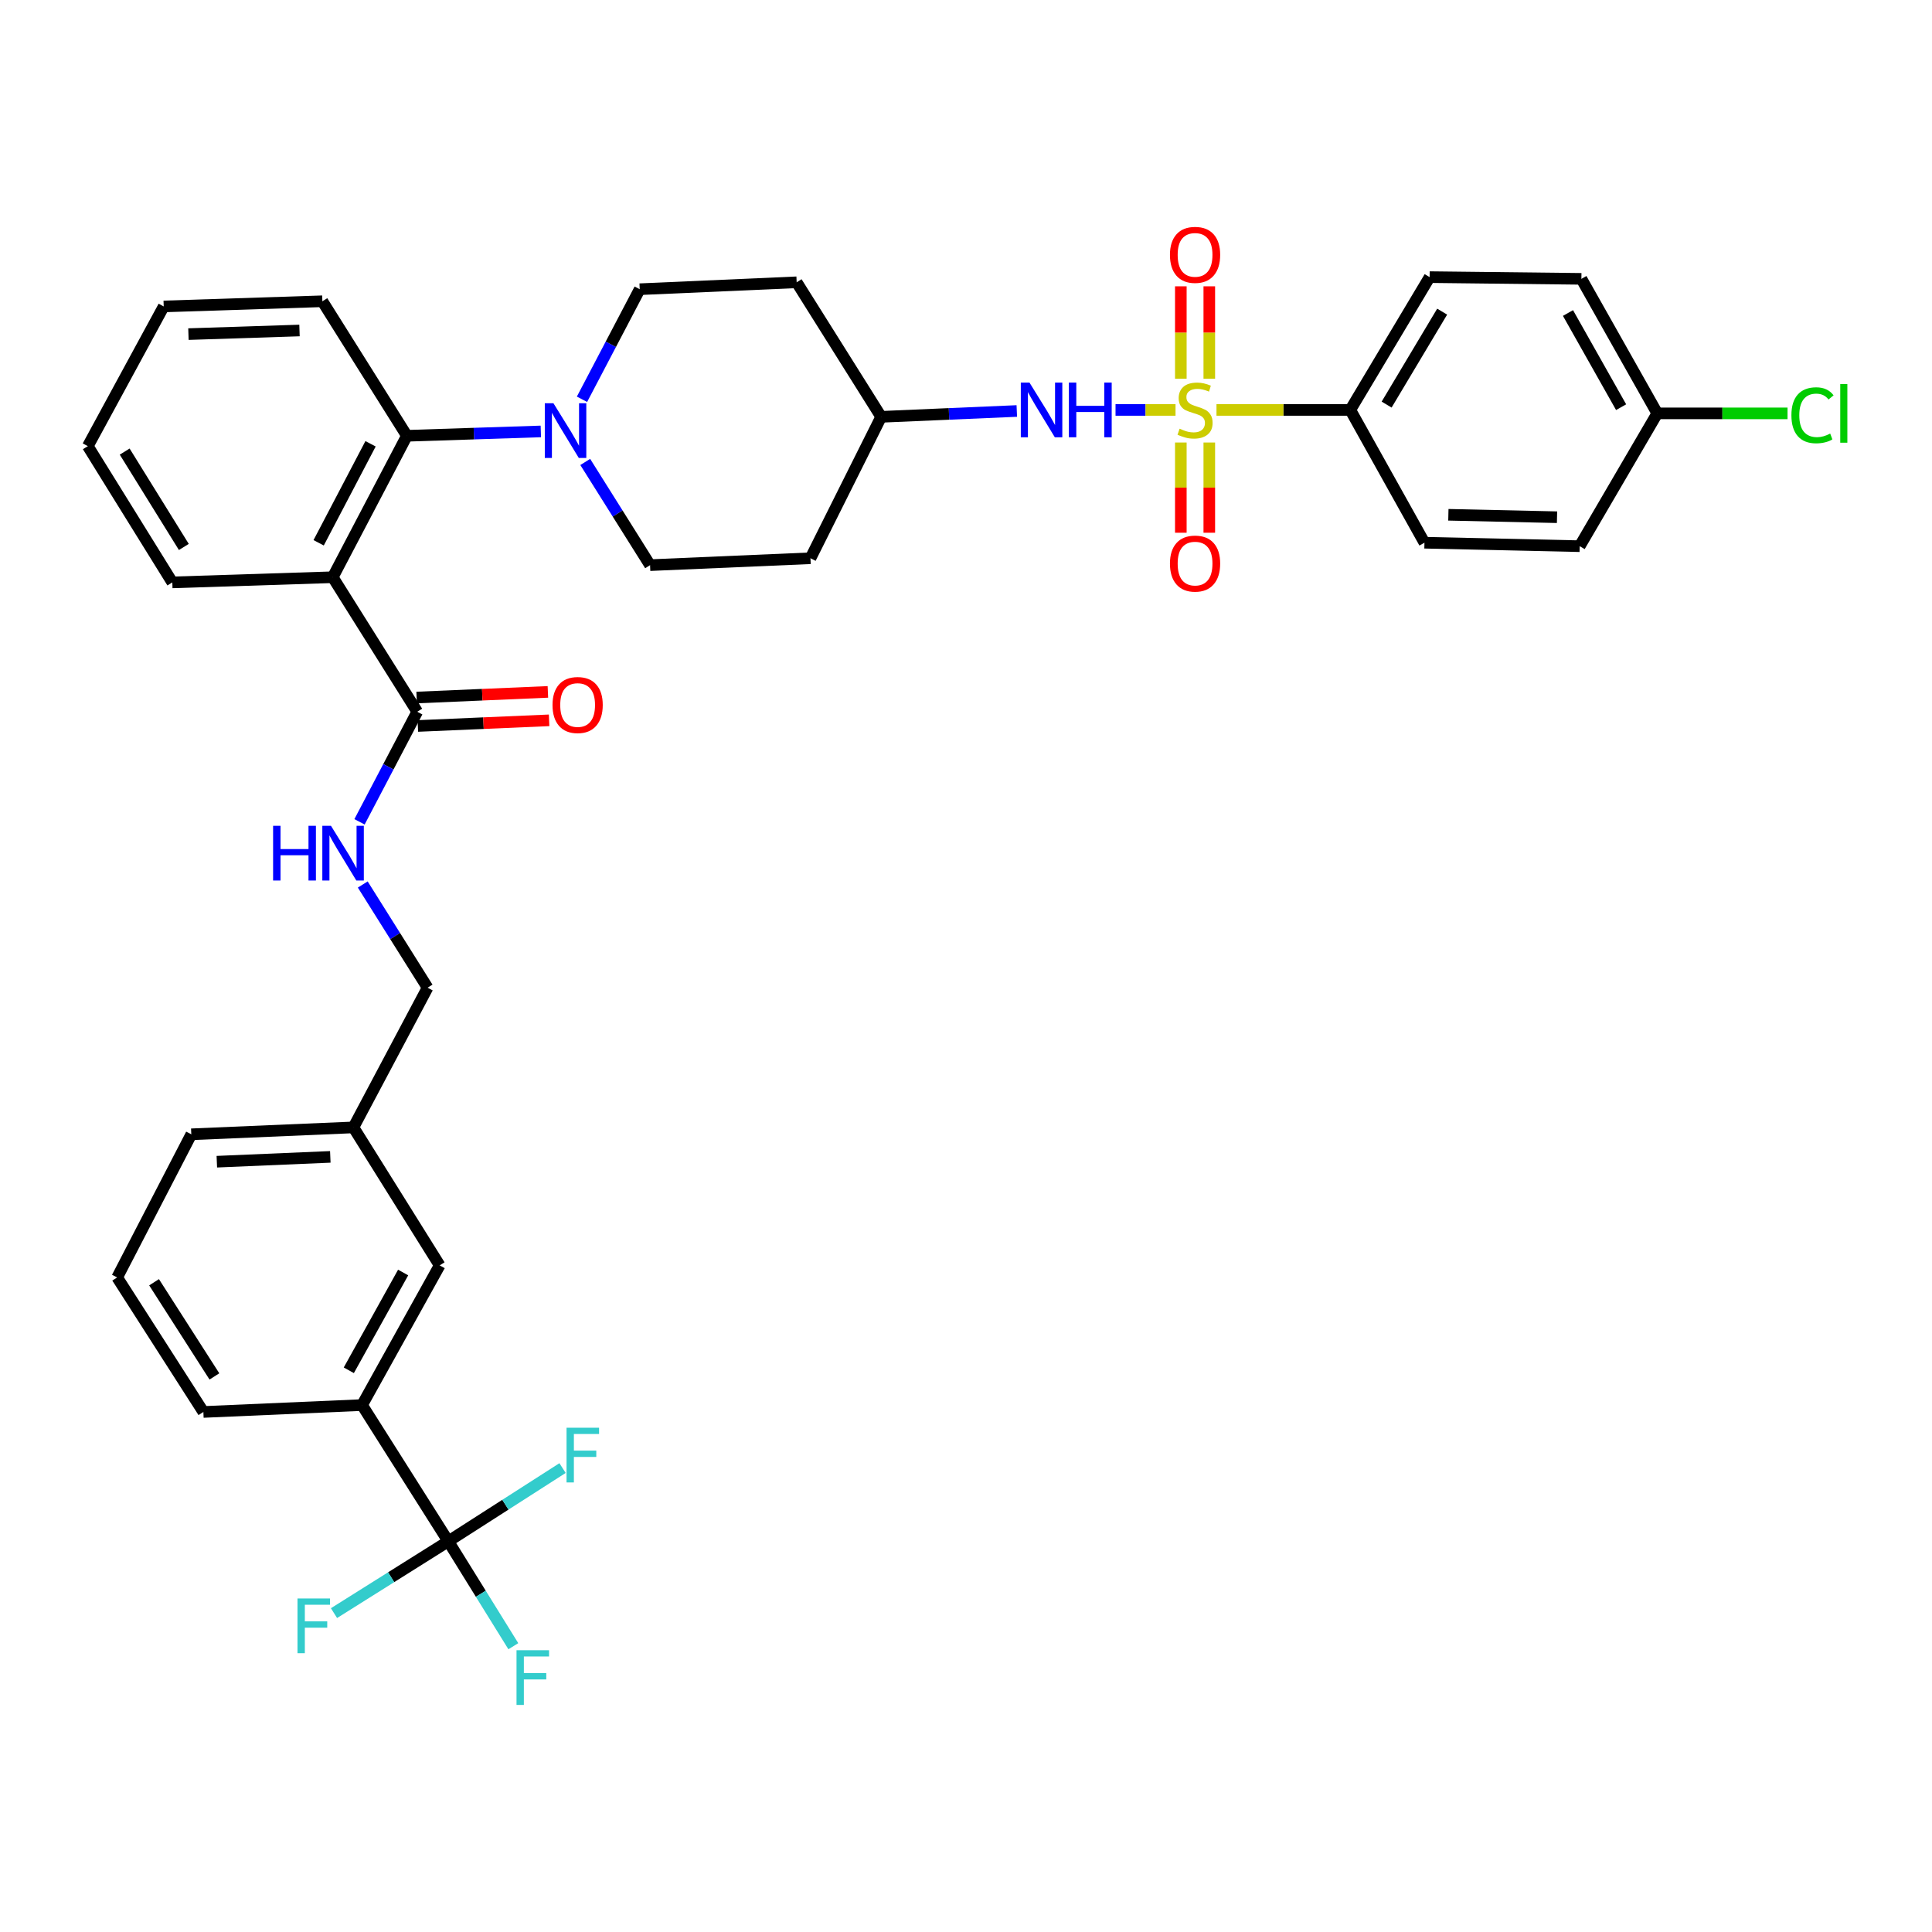 <?xml version='1.0' encoding='iso-8859-1'?>
<svg version='1.1' baseProfile='full'
              xmlns='http://www.w3.org/2000/svg'
                      xmlns:rdkit='http://www.rdkit.org/xml'
                      xmlns:xlink='http://www.w3.org/1999/xlink'
                  xml:space='preserve'
width='1000px' height='1000px' viewBox='0 0 1000 1000'>
<!-- END OF HEADER -->
<rect style='opacity:1.0;fill:#FFFFFF;stroke:none' width='1000' height='1000' x='0' y='0'> </rect>
<path class='bond-0' d='M 698.906,212.176 L 739.969,143.44' style='fill:none;fill-rule:evenodd;stroke:#000000;stroke-width:6px;stroke-linecap:butt;stroke-linejoin:miter;stroke-opacity:1' />
<path class='bond-0' d='M 717.713,209.422 L 746.458,161.306' style='fill:none;fill-rule:evenodd;stroke:#000000;stroke-width:6px;stroke-linecap:butt;stroke-linejoin:miter;stroke-opacity:1' />
<path class='bond-1' d='M 698.906,212.176 L 737.293,280.913' style='fill:none;fill-rule:evenodd;stroke:#000000;stroke-width:6px;stroke-linecap:butt;stroke-linejoin:miter;stroke-opacity:1' />
<path class='bond-2' d='M 698.906,212.176 L 664.278,212.176' style='fill:none;fill-rule:evenodd;stroke:#000000;stroke-width:6px;stroke-linecap:butt;stroke-linejoin:miter;stroke-opacity:1' />
<path class='bond-2' d='M 664.278,212.176 L 629.651,212.176' style='fill:none;fill-rule:evenodd;stroke:#CCCC00;stroke-width:6px;stroke-linecap:butt;stroke-linejoin:miter;stroke-opacity:1' />
<path class='bond-3' d='M 577.398,212.176 L 592.926,212.176' style='fill:none;fill-rule:evenodd;stroke:#0000FF;stroke-width:6px;stroke-linecap:butt;stroke-linejoin:miter;stroke-opacity:1' />
<path class='bond-3' d='M 592.926,212.176 L 608.453,212.176' style='fill:none;fill-rule:evenodd;stroke:#CCCC00;stroke-width:6px;stroke-linecap:butt;stroke-linejoin:miter;stroke-opacity:1' />
<path class='bond-4' d='M 526.294,212.729 L 491.193,214.241' style='fill:none;fill-rule:evenodd;stroke:#0000FF;stroke-width:6px;stroke-linecap:butt;stroke-linejoin:miter;stroke-opacity:1' />
<path class='bond-4' d='M 491.193,214.241 L 456.092,215.753' style='fill:none;fill-rule:evenodd;stroke:#000000;stroke-width:6px;stroke-linecap:butt;stroke-linejoin:miter;stroke-opacity:1' />
<path class='bond-5' d='M 625.929,196.048 L 625.929,172.123' style='fill:none;fill-rule:evenodd;stroke:#CCCC00;stroke-width:6px;stroke-linecap:butt;stroke-linejoin:miter;stroke-opacity:1' />
<path class='bond-5' d='M 625.929,172.123 L 625.929,148.199' style='fill:none;fill-rule:evenodd;stroke:#FF0000;stroke-width:6px;stroke-linecap:butt;stroke-linejoin:miter;stroke-opacity:1' />
<path class='bond-5' d='M 611.196,196.048 L 611.196,172.123' style='fill:none;fill-rule:evenodd;stroke:#CCCC00;stroke-width:6px;stroke-linecap:butt;stroke-linejoin:miter;stroke-opacity:1' />
<path class='bond-5' d='M 611.196,172.123 L 611.196,148.199' style='fill:none;fill-rule:evenodd;stroke:#FF0000;stroke-width:6px;stroke-linecap:butt;stroke-linejoin:miter;stroke-opacity:1' />
<path class='bond-6' d='M 611.196,229.043 L 611.196,252.393' style='fill:none;fill-rule:evenodd;stroke:#CCCC00;stroke-width:6px;stroke-linecap:butt;stroke-linejoin:miter;stroke-opacity:1' />
<path class='bond-6' d='M 611.196,252.393 L 611.196,275.743' style='fill:none;fill-rule:evenodd;stroke:#FF0000;stroke-width:6px;stroke-linecap:butt;stroke-linejoin:miter;stroke-opacity:1' />
<path class='bond-6' d='M 625.929,229.043 L 625.929,252.393' style='fill:none;fill-rule:evenodd;stroke:#CCCC00;stroke-width:6px;stroke-linecap:butt;stroke-linejoin:miter;stroke-opacity:1' />
<path class='bond-6' d='M 625.929,252.393 L 625.929,275.743' style='fill:none;fill-rule:evenodd;stroke:#FF0000;stroke-width:6px;stroke-linecap:butt;stroke-linejoin:miter;stroke-opacity:1' />
<path class='bond-7' d='M 739.969,143.44 L 818.528,144.332' style='fill:none;fill-rule:evenodd;stroke:#000000;stroke-width:6px;stroke-linecap:butt;stroke-linejoin:miter;stroke-opacity:1' />
<path class='bond-8' d='M 232.03,797.783 L 187.397,727.261' style='fill:none;fill-rule:evenodd;stroke:#000000;stroke-width:6px;stroke-linecap:butt;stroke-linejoin:miter;stroke-opacity:1' />
<path class='bond-9' d='M 232.03,797.783 L 248.866,824.93' style='fill:none;fill-rule:evenodd;stroke:#000000;stroke-width:6px;stroke-linecap:butt;stroke-linejoin:miter;stroke-opacity:1' />
<path class='bond-9' d='M 248.866,824.93 L 265.702,852.077' style='fill:none;fill-rule:evenodd;stroke:#33CCCC;stroke-width:6px;stroke-linecap:butt;stroke-linejoin:miter;stroke-opacity:1' />
<path class='bond-10' d='M 232.03,797.783 L 202.453,816.366' style='fill:none;fill-rule:evenodd;stroke:#000000;stroke-width:6px;stroke-linecap:butt;stroke-linejoin:miter;stroke-opacity:1' />
<path class='bond-10' d='M 202.453,816.366 L 172.876,834.949' style='fill:none;fill-rule:evenodd;stroke:#33CCCC;stroke-width:6px;stroke-linecap:butt;stroke-linejoin:miter;stroke-opacity:1' />
<path class='bond-11' d='M 232.03,797.783 L 261.6,778.828' style='fill:none;fill-rule:evenodd;stroke:#000000;stroke-width:6px;stroke-linecap:butt;stroke-linejoin:miter;stroke-opacity:1' />
<path class='bond-11' d='M 261.6,778.828 L 291.171,759.873' style='fill:none;fill-rule:evenodd;stroke:#33CCCC;stroke-width:6px;stroke-linecap:butt;stroke-linejoin:miter;stroke-opacity:1' />
<path class='bond-12' d='M 215.963,368.402 L 201.024,396.888' style='fill:none;fill-rule:evenodd;stroke:#000000;stroke-width:6px;stroke-linecap:butt;stroke-linejoin:miter;stroke-opacity:1' />
<path class='bond-12' d='M 201.024,396.888 L 186.085,425.373' style='fill:none;fill-rule:evenodd;stroke:#0000FF;stroke-width:6px;stroke-linecap:butt;stroke-linejoin:miter;stroke-opacity:1' />
<path class='bond-13' d='M 216.279,375.762 L 250.25,374.301' style='fill:none;fill-rule:evenodd;stroke:#000000;stroke-width:6px;stroke-linecap:butt;stroke-linejoin:miter;stroke-opacity:1' />
<path class='bond-13' d='M 250.25,374.301 L 284.221,372.841' style='fill:none;fill-rule:evenodd;stroke:#FF0000;stroke-width:6px;stroke-linecap:butt;stroke-linejoin:miter;stroke-opacity:1' />
<path class='bond-13' d='M 215.646,361.042 L 249.617,359.582' style='fill:none;fill-rule:evenodd;stroke:#000000;stroke-width:6px;stroke-linecap:butt;stroke-linejoin:miter;stroke-opacity:1' />
<path class='bond-13' d='M 249.617,359.582 L 283.589,358.122' style='fill:none;fill-rule:evenodd;stroke:#FF0000;stroke-width:6px;stroke-linecap:butt;stroke-linejoin:miter;stroke-opacity:1' />
<path class='bond-14' d='M 215.963,368.402 L 172.223,298.773' style='fill:none;fill-rule:evenodd;stroke:#000000;stroke-width:6px;stroke-linecap:butt;stroke-linejoin:miter;stroke-opacity:1' />
<path class='bond-15' d='M 187.762,457.815 L 204.539,484.522' style='fill:none;fill-rule:evenodd;stroke:#0000FF;stroke-width:6px;stroke-linecap:butt;stroke-linejoin:miter;stroke-opacity:1' />
<path class='bond-15' d='M 204.539,484.522 L 221.316,511.229' style='fill:none;fill-rule:evenodd;stroke:#000000;stroke-width:6px;stroke-linecap:butt;stroke-linejoin:miter;stroke-opacity:1' />
<path class='bond-16' d='M 187.397,727.261 L 227.569,654.956' style='fill:none;fill-rule:evenodd;stroke:#000000;stroke-width:6px;stroke-linecap:butt;stroke-linejoin:miter;stroke-opacity:1' />
<path class='bond-16' d='M 180.544,709.26 L 208.665,658.647' style='fill:none;fill-rule:evenodd;stroke:#000000;stroke-width:6px;stroke-linecap:butt;stroke-linejoin:miter;stroke-opacity:1' />
<path class='bond-17' d='M 187.397,727.261 L 105.27,730.83' style='fill:none;fill-rule:evenodd;stroke:#000000;stroke-width:6px;stroke-linecap:butt;stroke-linejoin:miter;stroke-opacity:1' />
<path class='bond-18' d='M 301.239,206.664 L 316.178,178.178' style='fill:none;fill-rule:evenodd;stroke:#0000FF;stroke-width:6px;stroke-linecap:butt;stroke-linejoin:miter;stroke-opacity:1' />
<path class='bond-18' d='M 316.178,178.178 L 331.116,149.693' style='fill:none;fill-rule:evenodd;stroke:#000000;stroke-width:6px;stroke-linecap:butt;stroke-linejoin:miter;stroke-opacity:1' />
<path class='bond-19' d='M 279.935,223.307 L 245.268,224.437' style='fill:none;fill-rule:evenodd;stroke:#0000FF;stroke-width:6px;stroke-linecap:butt;stroke-linejoin:miter;stroke-opacity:1' />
<path class='bond-19' d='M 245.268,224.437 L 210.602,225.567' style='fill:none;fill-rule:evenodd;stroke:#000000;stroke-width:6px;stroke-linecap:butt;stroke-linejoin:miter;stroke-opacity:1' />
<path class='bond-20' d='M 302.918,239.106 L 319.698,265.813' style='fill:none;fill-rule:evenodd;stroke:#0000FF;stroke-width:6px;stroke-linecap:butt;stroke-linejoin:miter;stroke-opacity:1' />
<path class='bond-20' d='M 319.698,265.813 L 336.477,292.52' style='fill:none;fill-rule:evenodd;stroke:#000000;stroke-width:6px;stroke-linecap:butt;stroke-linejoin:miter;stroke-opacity:1' />
<path class='bond-21' d='M 166.861,155.938 L 84.734,158.614' style='fill:none;fill-rule:evenodd;stroke:#000000;stroke-width:6px;stroke-linecap:butt;stroke-linejoin:miter;stroke-opacity:1' />
<path class='bond-21' d='M 155.022,171.064 L 97.533,172.938' style='fill:none;fill-rule:evenodd;stroke:#000000;stroke-width:6px;stroke-linecap:butt;stroke-linejoin:miter;stroke-opacity:1' />
<path class='bond-22' d='M 166.861,155.938 L 210.602,225.567' style='fill:none;fill-rule:evenodd;stroke:#000000;stroke-width:6px;stroke-linecap:butt;stroke-linejoin:miter;stroke-opacity:1' />
<path class='bond-23' d='M 84.734,158.614 L 45.455,230.928' style='fill:none;fill-rule:evenodd;stroke:#000000;stroke-width:6px;stroke-linecap:butt;stroke-linejoin:miter;stroke-opacity:1' />
<path class='bond-24' d='M 45.455,230.928 L 89.195,301.449' style='fill:none;fill-rule:evenodd;stroke:#000000;stroke-width:6px;stroke-linecap:butt;stroke-linejoin:miter;stroke-opacity:1' />
<path class='bond-24' d='M 64.536,233.741 L 95.154,283.106' style='fill:none;fill-rule:evenodd;stroke:#000000;stroke-width:6px;stroke-linecap:butt;stroke-linejoin:miter;stroke-opacity:1' />
<path class='bond-25' d='M 89.195,301.449 L 172.223,298.773' style='fill:none;fill-rule:evenodd;stroke:#000000;stroke-width:6px;stroke-linecap:butt;stroke-linejoin:miter;stroke-opacity:1' />
<path class='bond-26' d='M 172.223,298.773 L 210.602,225.567' style='fill:none;fill-rule:evenodd;stroke:#000000;stroke-width:6px;stroke-linecap:butt;stroke-linejoin:miter;stroke-opacity:1' />
<path class='bond-26' d='M 164.931,280.951 L 191.796,229.707' style='fill:none;fill-rule:evenodd;stroke:#000000;stroke-width:6px;stroke-linecap:butt;stroke-linejoin:miter;stroke-opacity:1' />
<path class='bond-27' d='M 456.092,215.753 L 412.352,146.116' style='fill:none;fill-rule:evenodd;stroke:#000000;stroke-width:6px;stroke-linecap:butt;stroke-linejoin:miter;stroke-opacity:1' />
<path class='bond-28' d='M 456.092,215.753 L 419.497,288.951' style='fill:none;fill-rule:evenodd;stroke:#000000;stroke-width:6px;stroke-linecap:butt;stroke-linejoin:miter;stroke-opacity:1' />
<path class='bond-29' d='M 412.352,146.116 L 331.116,149.693' style='fill:none;fill-rule:evenodd;stroke:#000000;stroke-width:6px;stroke-linecap:butt;stroke-linejoin:miter;stroke-opacity:1' />
<path class='bond-30' d='M 336.477,292.52 L 419.497,288.951' style='fill:none;fill-rule:evenodd;stroke:#000000;stroke-width:6px;stroke-linecap:butt;stroke-linejoin:miter;stroke-opacity:1' />
<path class='bond-31' d='M 227.569,654.956 L 182.928,583.542' style='fill:none;fill-rule:evenodd;stroke:#000000;stroke-width:6px;stroke-linecap:butt;stroke-linejoin:miter;stroke-opacity:1' />
<path class='bond-32' d='M 182.928,583.542 L 221.316,511.229' style='fill:none;fill-rule:evenodd;stroke:#000000;stroke-width:6px;stroke-linecap:butt;stroke-linejoin:miter;stroke-opacity:1' />
<path class='bond-33' d='M 182.928,583.542 L 99.017,587.111' style='fill:none;fill-rule:evenodd;stroke:#000000;stroke-width:6px;stroke-linecap:butt;stroke-linejoin:miter;stroke-opacity:1' />
<path class='bond-33' d='M 170.968,598.797 L 112.229,601.295' style='fill:none;fill-rule:evenodd;stroke:#000000;stroke-width:6px;stroke-linecap:butt;stroke-linejoin:miter;stroke-opacity:1' />
<path class='bond-34' d='M 105.27,730.83 L 60.646,661.201' style='fill:none;fill-rule:evenodd;stroke:#000000;stroke-width:6px;stroke-linecap:butt;stroke-linejoin:miter;stroke-opacity:1' />
<path class='bond-34' d='M 110.98,712.436 L 79.743,663.696' style='fill:none;fill-rule:evenodd;stroke:#000000;stroke-width:6px;stroke-linecap:butt;stroke-linejoin:miter;stroke-opacity:1' />
<path class='bond-35' d='M 60.646,661.201 L 99.017,587.111' style='fill:none;fill-rule:evenodd;stroke:#000000;stroke-width:6px;stroke-linecap:butt;stroke-linejoin:miter;stroke-opacity:1' />
<path class='bond-36' d='M 737.293,280.913 L 817.636,282.706' style='fill:none;fill-rule:evenodd;stroke:#000000;stroke-width:6px;stroke-linecap:butt;stroke-linejoin:miter;stroke-opacity:1' />
<path class='bond-36' d='M 749.673,266.453 L 805.913,267.708' style='fill:none;fill-rule:evenodd;stroke:#000000;stroke-width:6px;stroke-linecap:butt;stroke-linejoin:miter;stroke-opacity:1' />
<path class='bond-37' d='M 857.808,213.961 L 817.636,282.706' style='fill:none;fill-rule:evenodd;stroke:#000000;stroke-width:6px;stroke-linecap:butt;stroke-linejoin:miter;stroke-opacity:1' />
<path class='bond-38' d='M 857.808,213.961 L 891.515,213.961' style='fill:none;fill-rule:evenodd;stroke:#000000;stroke-width:6px;stroke-linecap:butt;stroke-linejoin:miter;stroke-opacity:1' />
<path class='bond-38' d='M 891.515,213.961 L 925.222,213.961' style='fill:none;fill-rule:evenodd;stroke:#00CC00;stroke-width:6px;stroke-linecap:butt;stroke-linejoin:miter;stroke-opacity:1' />
<path class='bond-39' d='M 857.808,213.961 L 818.528,144.332' style='fill:none;fill-rule:evenodd;stroke:#000000;stroke-width:6px;stroke-linecap:butt;stroke-linejoin:miter;stroke-opacity:1' />
<path class='bond-39' d='M 839.084,210.755 L 811.588,162.015' style='fill:none;fill-rule:evenodd;stroke:#000000;stroke-width:6px;stroke-linecap:butt;stroke-linejoin:miter;stroke-opacity:1' />
<path  class='atom-1' d='M 532.851 198.016
L 542.131 213.016
Q 543.051 214.496, 544.531 217.176
Q 546.011 219.856, 546.091 220.016
L 546.091 198.016
L 549.851 198.016
L 549.851 226.336
L 545.971 226.336
L 536.011 209.936
Q 534.851 208.016, 533.611 205.816
Q 532.411 203.616, 532.051 202.936
L 532.051 226.336
L 528.371 226.336
L 528.371 198.016
L 532.851 198.016
' fill='#0000FF'/>
<path  class='atom-1' d='M 553.251 198.016
L 557.091 198.016
L 557.091 210.056
L 571.571 210.056
L 571.571 198.016
L 575.411 198.016
L 575.411 226.336
L 571.571 226.336
L 571.571 213.256
L 557.091 213.256
L 557.091 226.336
L 553.251 226.336
L 553.251 198.016
' fill='#0000FF'/>
<path  class='atom-2' d='M 610.562 221.896
Q 610.882 222.016, 612.202 222.576
Q 613.522 223.136, 614.962 223.496
Q 616.442 223.816, 617.882 223.816
Q 620.562 223.816, 622.122 222.536
Q 623.682 221.216, 623.682 218.936
Q 623.682 217.376, 622.882 216.416
Q 622.122 215.456, 620.922 214.936
Q 619.722 214.416, 617.722 213.816
Q 615.202 213.056, 613.682 212.336
Q 612.202 211.616, 611.122 210.096
Q 610.082 208.576, 610.082 206.016
Q 610.082 202.456, 612.482 200.256
Q 614.922 198.056, 619.722 198.056
Q 623.002 198.056, 626.722 199.616
L 625.802 202.696
Q 622.402 201.296, 619.842 201.296
Q 617.082 201.296, 615.562 202.456
Q 614.042 203.576, 614.082 205.536
Q 614.082 207.056, 614.842 207.976
Q 615.642 208.896, 616.762 209.416
Q 617.922 209.936, 619.842 210.536
Q 622.402 211.336, 623.922 212.136
Q 625.442 212.936, 626.522 214.576
Q 627.642 216.176, 627.642 218.936
Q 627.642 222.856, 625.002 224.976
Q 622.402 227.056, 618.042 227.056
Q 615.522 227.056, 613.602 226.496
Q 611.722 225.976, 609.482 225.056
L 610.562 221.896
' fill='#CCCC00'/>
<path  class='atom-3' d='M 605.562 131.913
Q 605.562 125.113, 608.922 121.313
Q 612.282 117.513, 618.562 117.513
Q 624.842 117.513, 628.202 121.313
Q 631.562 125.113, 631.562 131.913
Q 631.562 138.793, 628.162 142.713
Q 624.762 146.593, 618.562 146.593
Q 612.322 146.593, 608.922 142.713
Q 605.562 138.833, 605.562 131.913
M 618.562 143.393
Q 622.882 143.393, 625.202 140.513
Q 627.562 137.593, 627.562 131.913
Q 627.562 126.353, 625.202 123.553
Q 622.882 120.713, 618.562 120.713
Q 614.242 120.713, 611.882 123.513
Q 609.562 126.313, 609.562 131.913
Q 609.562 137.633, 611.882 140.513
Q 614.242 143.393, 618.562 143.393
' fill='#FF0000'/>
<path  class='atom-4' d='M 605.562 291.707
Q 605.562 284.907, 608.922 281.107
Q 612.282 277.307, 618.562 277.307
Q 624.842 277.307, 628.202 281.107
Q 631.562 284.907, 631.562 291.707
Q 631.562 298.587, 628.162 302.507
Q 624.762 306.387, 618.562 306.387
Q 612.322 306.387, 608.922 302.507
Q 605.562 298.627, 605.562 291.707
M 618.562 303.187
Q 622.882 303.187, 625.202 300.307
Q 627.562 297.387, 627.562 291.707
Q 627.562 286.147, 625.202 283.347
Q 622.882 280.507, 618.562 280.507
Q 614.242 280.507, 611.882 283.307
Q 609.562 286.107, 609.562 291.707
Q 609.562 297.427, 611.882 300.307
Q 614.242 303.187, 618.562 303.187
' fill='#FF0000'/>
<path  class='atom-8' d='M 141.355 427.44
L 145.195 427.44
L 145.195 439.48
L 159.675 439.48
L 159.675 427.44
L 163.515 427.44
L 163.515 455.76
L 159.675 455.76
L 159.675 442.68
L 145.195 442.68
L 145.195 455.76
L 141.355 455.76
L 141.355 427.44
' fill='#0000FF'/>
<path  class='atom-8' d='M 171.315 427.44
L 180.595 442.44
Q 181.515 443.92, 182.995 446.6
Q 184.475 449.28, 184.555 449.44
L 184.555 427.44
L 188.315 427.44
L 188.315 455.76
L 184.435 455.76
L 174.475 439.36
Q 173.315 437.44, 172.075 435.24
Q 170.875 433.04, 170.515 432.36
L 170.515 455.76
L 166.835 455.76
L 166.835 427.44
L 171.315 427.44
' fill='#0000FF'/>
<path  class='atom-9' d='M 285.982 364.913
Q 285.982 358.113, 289.342 354.313
Q 292.702 350.513, 298.982 350.513
Q 305.262 350.513, 308.622 354.313
Q 311.982 358.113, 311.982 364.913
Q 311.982 371.793, 308.582 375.713
Q 305.182 379.593, 298.982 379.593
Q 292.742 379.593, 289.342 375.713
Q 285.982 371.833, 285.982 364.913
M 298.982 376.393
Q 303.302 376.393, 305.622 373.513
Q 307.982 370.593, 307.982 364.913
Q 307.982 359.353, 305.622 356.553
Q 303.302 353.713, 298.982 353.713
Q 294.662 353.713, 292.302 356.513
Q 289.982 359.313, 289.982 364.913
Q 289.982 370.633, 292.302 373.513
Q 294.662 376.393, 298.982 376.393
' fill='#FF0000'/>
<path  class='atom-11' d='M 286.469 208.73
L 295.749 223.73
Q 296.669 225.21, 298.149 227.89
Q 299.629 230.57, 299.709 230.73
L 299.709 208.73
L 303.469 208.73
L 303.469 237.05
L 299.589 237.05
L 289.629 220.65
Q 288.469 218.73, 287.229 216.53
Q 286.029 214.33, 285.669 213.65
L 285.669 237.05
L 281.989 237.05
L 281.989 208.73
L 286.469 208.73
' fill='#0000FF'/>
<path  class='atom-24' d='M 267.35 854.152
L 284.19 854.152
L 284.19 857.392
L 271.15 857.392
L 271.15 865.992
L 282.75 865.992
L 282.75 869.272
L 271.15 869.272
L 271.15 882.472
L 267.35 882.472
L 267.35 854.152
' fill='#33CCCC'/>
<path  class='atom-25' d='M 153.981 827.371
L 170.821 827.371
L 170.821 830.611
L 157.781 830.611
L 157.781 839.211
L 169.381 839.211
L 169.381 842.491
L 157.781 842.491
L 157.781 855.691
L 153.981 855.691
L 153.981 827.371
' fill='#33CCCC'/>
<path  class='atom-26' d='M 293.239 738.99
L 310.079 738.99
L 310.079 742.23
L 297.039 742.23
L 297.039 750.83
L 308.639 750.83
L 308.639 754.11
L 297.039 754.11
L 297.039 767.31
L 293.239 767.31
L 293.239 738.99
' fill='#33CCCC'/>
<path  class='atom-36' d='M 927.231 214.941
Q 927.231 207.901, 930.511 204.221
Q 933.831 200.501, 940.111 200.501
Q 945.951 200.501, 949.071 204.621
L 946.431 206.781
Q 944.151 203.781, 940.111 203.781
Q 935.831 203.781, 933.551 206.661
Q 931.311 209.501, 931.311 214.941
Q 931.311 220.541, 933.631 223.421
Q 935.991 226.301, 940.551 226.301
Q 943.671 226.301, 947.311 224.421
L 948.431 227.421
Q 946.951 228.381, 944.711 228.941
Q 942.471 229.501, 939.991 229.501
Q 933.831 229.501, 930.511 225.741
Q 927.231 221.981, 927.231 214.941
' fill='#00CC00'/>
<path  class='atom-36' d='M 952.511 198.781
L 956.191 198.781
L 956.191 229.141
L 952.511 229.141
L 952.511 198.781
' fill='#00CC00'/>
</svg>
